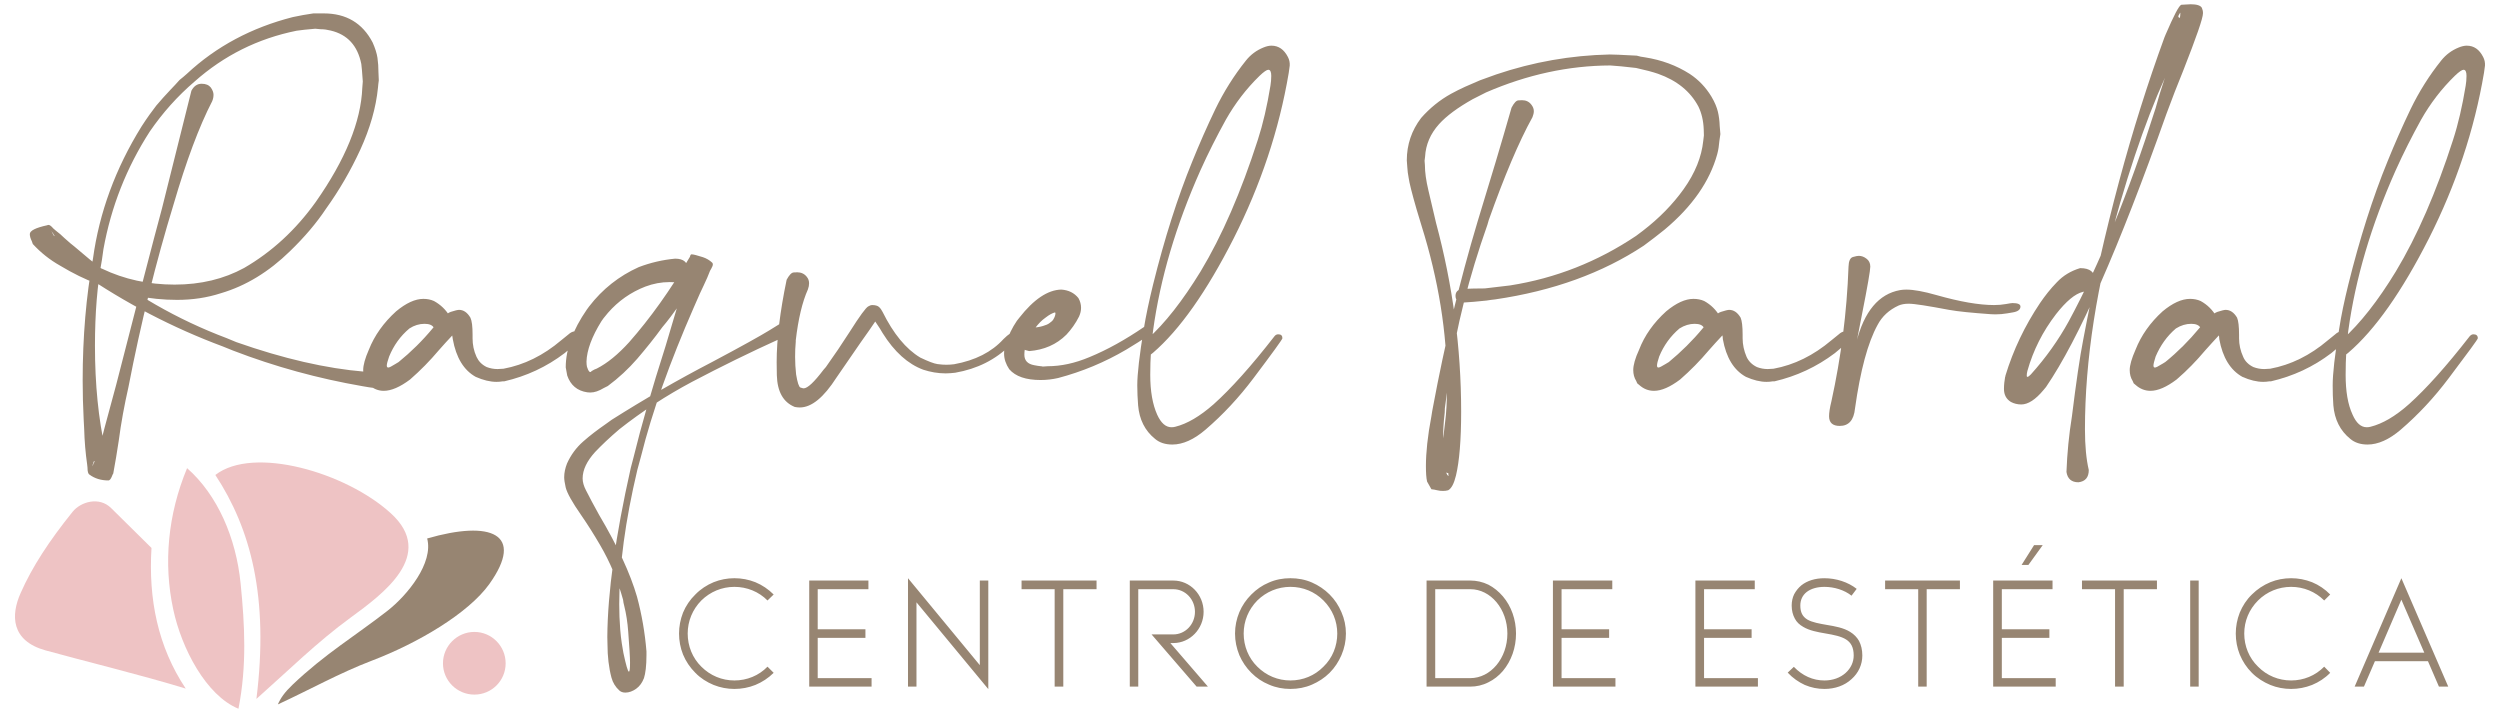 <?xml version="1.0" encoding="utf-8"?>
<!-- Generator: Adobe Illustrator 15.0.0, SVG Export Plug-In . SVG Version: 6.00 Build 0)  -->
<!DOCTYPE svg PUBLIC "-//W3C//DTD SVG 1.1//EN" "http://www.w3.org/Graphics/SVG/1.1/DTD/svg11.dtd">
<svg version="1.1" id="Layer_1" xmlns="http://www.w3.org/2000/svg" xmlns:xlink="http://www.w3.org/1999/xlink" x="0px" y="0px"
	 width="298.941px" height="85.258px" viewBox="0 0 298.941 85.258" enable-background="new 0 0 298.941 85.258"
	 xml:space="preserve">
<g>
	<path fill="#978572" d="M12.967,57.45c0.139,0,0.278-0.159,0.418-0.497c0.04-0.139,0.099-0.239,0.159-0.338
		c0.239-1.292,0.458-2.604,0.656-3.917c0.278-2.146,0.676-4.274,1.153-6.382c1.491-7.713,3.3-15.01,5.407-21.889
		c1.511-5.169,3.042-9.284,4.613-12.326c0.119-0.278,0.159-0.537,0.159-0.775c0-0.258-0.1-0.537-0.318-0.855
		c-0.238-0.298-0.596-0.457-1.094-0.457c-0.537,0-0.934,0.278-1.232,0.835l-3.519,14.076c-1.094,4.036-2.903,11.054-5.467,21.054
		c-1.213,4.474-1.849,6.839-1.889,7.078c-0.199,0.935-0.537,1.849-0.975,2.704c0.02-0.14,0.06-0.238,0.1-0.318
		c0.02-0.1,0.04-0.179,0.06-0.22c0.021-0.039,0.04-0.079,0.06-0.079l0.099,0.04c0.159,0.119,0.457,0.18,0.875,0.18
		c0.557,0,0.854-0.061,0.854-0.22c-0.119-0.119-0.298-0.575-0.497-1.392c-0.815-3.638-1.233-7.773-1.233-12.425
		c0-3.857,0.278-7.256,0.834-10.259l0.18-1.272c0.914-5.069,2.763-9.761,5.546-14.075c1.531-2.227,3.3-4.215,5.368-5.984
		c3.499-3.101,7.555-5.129,12.187-6.064c0.536-0.079,1.272-0.159,2.226-0.238l0.637,0.06c0.417,0,0.815,0.059,1.212,0.159
		c2.008,0.477,3.221,1.809,3.659,3.997c0.04,0.258,0.099,0.954,0.178,2.087l-0.059,0.755c-0.159,4.056-2.028,8.609-5.567,13.658
		c-2.405,3.36-5.269,5.984-8.569,7.893c-2.405,1.313-5.169,1.989-8.31,1.989c-3.142,0-6.025-0.636-8.648-1.889l-0.676-0.259
		c-1.471-0.696-2.823-1.571-4.075-2.625c-0.617-0.457-1.054-0.994-1.332-1.63c0.059,0.099,0.139,0.179,0.199,0.278
		c0.04,0.1,0.099,0.159,0.119,0.199c0.04,0.02,0.04,0.06,0.04,0.1c0,0.04-0.06,0.079-0.159,0.139
		c-0.418,0.258-0.855,0.695-1.332,1.332c0,0.02,0.02,0.04,0.059,0.04c0.02,0,0.08,0.02,0.139,0.02
		c0.08,0.02,0.438,0.219,1.094,0.636c1.59,1.014,2.704,1.729,3.32,2.187c5.348,3.678,11.034,6.64,17.018,8.867l1.233,0.497
		c5.01,1.928,10.179,3.339,15.467,4.254c1.073,0.198,1.829,0.278,2.247,0.278c0.676,0,1.014-0.318,1.014-0.955
		c0-0.139-0.04-0.317-0.119-0.536c-0.08-0.219-0.338-0.377-0.816-0.457c-0.457,0-1.133-0.02-2.047-0.061
		c-4.592-0.377-9.722-1.55-15.368-3.538l-1.153-0.477c-5.864-2.207-11.312-5.328-16.342-9.384l-1.889-1.591
		c-0.199-0.139-0.596-0.477-1.192-1.013c-0.278-0.279-0.617-0.577-1.014-0.875l-0.298-0.258c-0.239-0.279-0.417-0.418-0.576-0.418
		c-0.06,0-0.1,0.02-0.139,0.04c-1.392,0.298-2.088,0.656-2.088,1.054c0,0.258,0.08,0.537,0.239,0.855l0.119,0.337
		c0.954,1.034,2.028,1.889,3.261,2.585c1.55,0.934,3.022,1.65,4.374,2.147c3.122,1.292,6.322,1.948,9.622,1.948
		c1.83,0,3.579-0.258,5.229-0.795c2.982-0.875,5.746-2.564,8.25-5.01c1.75-1.689,3.201-3.399,4.334-5.109
		c1.571-2.187,2.942-4.553,4.096-7.058c1.153-2.525,1.869-4.99,2.107-7.396c0.02-0.298,0.06-0.577,0.099-0.875l-0.04-0.954
		c0-0.616-0.04-1.193-0.119-1.75c-0.08-0.537-0.278-1.153-0.577-1.83c-1.213-2.326-3.161-3.479-5.845-3.479H37.46
		c-0.815,0.12-1.63,0.258-2.445,0.438c-4.911,1.252-9.146,3.499-12.664,6.779c-0.278,0.259-0.577,0.497-0.875,0.736
		c-0.378,0.417-0.716,0.795-1.034,1.113c-0.656,0.696-1.252,1.353-1.75,1.949c-0.477,0.617-1.093,1.451-1.769,2.505
		c-3.122,5.029-5.05,10.298-5.806,15.805c-0.815,4.473-1.232,9.324-1.232,14.553c0,1.55,0.04,3.102,0.119,4.652l0.06,1.133
		c0.04,1.471,0.159,2.902,0.358,4.274l0.04,0.377c0,0.457,0.08,0.755,0.239,0.835C11.317,57.212,12.072,57.45,12.967,57.45
		L12.967,57.45z M45.89,46.734c0.895,0,1.948-0.457,3.142-1.352c1.232-1.074,2.385-2.247,3.439-3.499
		c0.517-0.597,1.054-1.173,1.61-1.77v-0.258c0-0.279-0.04-0.418-0.119-0.418c-0.02,0-0.04,0.021-0.04,0.061
		c0,0.04,0.02,0.079,0.04,0.099c0.02,0.04,0.079,0.259,0.139,0.676l0.04,0.278c0.397,2.207,1.312,3.718,2.744,4.513
		c0.894,0.397,1.729,0.597,2.484,0.597c0.258,0,0.497-0.02,0.716-0.06h0.199c2.665-0.616,5.07-1.729,7.237-3.38l1.491-1.252
		c0.299-0.258,0.458-0.497,0.458-0.735c0-0.04-0.021-0.139-0.06-0.318c-0.06-0.199-0.258-0.298-0.636-0.298
		c-0.259,0-0.537,0.119-0.835,0.397l-0.835,0.676c-2.127,1.809-4.434,2.943-6.898,3.399l-0.716,0.04
		c-0.438,0-0.875-0.08-1.292-0.239c-0.577-0.277-0.974-0.695-1.213-1.211c-0.338-0.736-0.477-1.472-0.477-2.228v-0.417
		c0-0.994-0.08-1.669-0.259-2.048c-0.377-0.636-0.835-0.934-1.352-0.934c-0.179,0-0.497,0.079-0.994,0.238
		c-0.477,0.159-1.193,0.795-2.147,1.948c-1.232,1.491-2.604,2.843-4.095,4.055l-0.397,0.239c-0.438,0.278-0.716,0.417-0.836,0.417
		c-0.119,0-0.178-0.079-0.178-0.238c0-0.199,0.099-0.557,0.278-1.074c0.537-1.313,1.332-2.446,2.425-3.36
		c0.577-0.377,1.193-0.557,1.809-0.557c0.577,0,0.955,0.159,1.113,0.477c0.676,0.537,1.153,0.815,1.452,0.815
		c0.338,0,0.517-0.417,0.517-1.232l-0.06-0.955c-0.457-0.775-1.093-1.392-1.889-1.829c-0.398-0.179-0.815-0.259-1.272-0.259
		c-0.974,0-2.067,0.498-3.26,1.491c-1.491,1.353-2.585,2.883-3.261,4.593c-0.457,1.034-0.676,1.849-0.676,2.426
		c0,0.496,0.1,0.934,0.358,1.312l0.1,0.278l0.258,0.199C44.657,46.496,45.234,46.734,45.89,46.734L45.89,46.734z M74.777,82.818
		c0.437,0,0.875-0.16,1.292-0.458c0.417-0.297,0.716-0.715,0.934-1.272c0.179-0.556,0.299-1.471,0.299-2.723v-0.478
		c-0.18-2.207-0.557-4.395-1.133-6.541c-0.795-2.744-2.287-5.984-4.533-9.781c-0.616-1.113-1.153-2.107-1.57-2.942
		c-0.259-0.498-0.397-0.975-0.397-1.411c0-1.033,0.517-2.088,1.491-3.161c0.755-0.795,1.71-1.71,2.903-2.724
		c2.724-2.147,5.626-4.036,8.688-5.666c3.439-1.81,6.958-3.539,10.557-5.169c0.338-0.159,0.676-0.338,0.994-0.497
		c0.338-0.18,0.498-0.398,0.498-0.677V39.04c0-0.159-0.12-0.318-0.358-0.497c-0.12-0.079-0.259-0.119-0.397-0.119
		c-0.14,0-0.318,0.04-0.498,0.119l-1.61,0.994c-0.974,0.596-3.24,1.869-6.799,3.757c-4.095,2.127-8.091,4.434-11.988,6.899
		l-0.775,0.557c-0.915,0.636-1.789,1.292-2.645,2.048c-0.835,0.735-1.471,1.61-1.928,2.625c-0.219,0.556-0.338,1.112-0.338,1.649
		c0,0.278,0.06,0.676,0.179,1.213c0.159,0.655,0.776,1.769,1.83,3.28c0.795,1.153,1.55,2.346,2.266,3.578
		c1.212,2.068,2.127,4.255,2.764,6.562c0.02,0.258,0.079,0.496,0.139,0.735c0.239,0.955,0.398,1.988,0.477,3.081
		c0.14,1.829,0.219,3.082,0.219,3.719c0,0.715-0.04,1.073-0.139,1.073c-0.119,0-0.338-0.756-0.656-2.246
		c-0.159-0.896-0.258-1.552-0.298-1.948l-0.08-0.836c-0.08-1.014-0.119-2.028-0.119-3.042c0-4.572,0.716-9.94,2.167-16.063
		l0.438-1.61c1.332-5.35,3.459-11.293,6.322-17.834l0.716-1.63l0.458-0.974c0.338-0.696,0.557-1.232,0.715-1.65
		c0.04-0.099,0.1-0.218,0.179-0.337c0.139-0.239,0.199-0.418,0.199-0.517c0-0.1-0.02-0.159-0.079-0.219
		c-0.318-0.298-0.696-0.517-1.114-0.656c-0.696-0.219-1.133-0.338-1.352-0.338c-0.079,0-0.119,0.06-0.159,0.159
		c-0.02,0.119-0.06,0.199-0.1,0.238c-2.286,3.897-4.691,7.256-7.197,10.1c-1.332,1.471-2.624,2.525-3.876,3.161
		c-0.219,0.08-0.397,0.159-0.577,0.278c-0.02,0-0.04,0.02-0.079,0.06c-0.02,0.06-0.08,0.08-0.159,0.08
		c-0.1-0.041-0.219-0.199-0.318-0.518l-0.04-0.099c-0.04-0.18-0.06-0.378-0.06-0.637c0.04-1.351,0.637-2.981,1.79-4.831l0.239-0.338
		l0.537-0.656c1.233-1.412,2.724-2.465,4.473-3.141c0.955-0.357,1.909-0.537,2.903-0.537l0.656,0.021
		c0.676,0,1.133-0.239,1.392-0.716c0.099-0.218,0.159-0.477,0.159-0.716c0-0.934-0.517-1.391-1.55-1.391
		c-1.491,0.139-2.943,0.477-4.354,1.014c-2.345,1.054-4.334,2.624-5.924,4.692l-0.278,0.378c-1.69,2.445-2.525,4.752-2.525,6.918
		l0.179,0.976c0.397,1.151,1.192,1.828,2.406,2.007l0.358,0.021c0.497,0,1.014-0.179,1.61-0.537l0.477-0.239
		c1.292-0.954,2.466-2.047,3.52-3.26c1.053-1.233,2.067-2.485,3.002-3.777c0.616-0.716,1.312-1.65,2.107-2.764
		c0.974-1.392,2.048-2.684,3.221-3.896h0.099c0,0.02,0.02,0.02,0.06,0.02h-0.04c-0.915-0.278-1.531-0.517-1.809-0.695
		c-0.199-0.1-0.318-0.14-0.398-0.14c-0.099,0-0.178,0.14-0.218,0.418l-0.099,0.715c-0.279,0.994-1.113,3.877-2.544,8.628
		c-1.631,5.09-2.903,9.523-3.817,13.261l-0.338,1.291c-1.83,8.152-2.764,14.872-2.803,20.2l0.02,0.874
		c0,1.452,0.159,2.805,0.477,3.997c0.159,0.596,0.477,1.113,0.935,1.53C74.221,82.719,74.459,82.818,74.777,82.818L74.777,82.818z
		 M95.632,48.723c1.412,0,2.863-1.193,4.394-3.578l2.903-4.216c0.755-1.053,1.332-1.889,1.729-2.485
		c0.437,0.636,0.735,1.113,0.875,1.372c1.412,2.267,3.042,3.718,4.871,4.394c0.855,0.279,1.75,0.438,2.684,0.438
		c0.378,0,0.756-0.04,1.133-0.079c2.625-0.457,4.812-1.551,6.581-3.3l0.497-0.458c0.318-0.337,0.477-0.616,0.477-0.795
		c0-0.259-0.139-0.358-0.417-0.358c-0.318,0-0.775,0.298-1.372,0.895c-1.392,1.531-3.36,2.544-5.904,3.002
		c-0.338,0.04-0.636,0.06-0.935,0.06c-0.278,0-0.636-0.02-1.054-0.08c-0.417-0.06-1.093-0.319-2.047-0.775
		c-1.73-1.034-3.221-2.863-4.513-5.467c-0.119-0.238-0.258-0.438-0.438-0.596c-0.159-0.14-0.437-0.219-0.795-0.219
		c-0.159,0-0.318,0.06-0.477,0.159c-0.278,0.139-1.014,1.133-2.207,3.022c-0.915,1.431-1.869,2.843-2.863,4.234l-0.278,0.318
		c-1.114,1.472-1.909,2.228-2.386,2.228c-0.06,0-0.179-0.04-0.378-0.1c-0.179-0.06-0.358-0.597-0.517-1.571
		c-0.08-0.716-0.119-1.411-0.119-2.086c0-0.617,0.02-1.213,0.079-1.83V40.69c0.299-2.545,0.776-4.573,1.452-6.084
		c0.1-0.278,0.139-0.497,0.139-0.735c0-0.278-0.08-0.537-0.278-0.776c-0.279-0.357-0.676-0.537-1.153-0.537
		c-0.02,0-0.159,0.02-0.417,0.02c-0.258,0.02-0.537,0.318-0.835,0.875c-0.795,3.817-1.193,7.098-1.193,9.861l0.021,1.551
		c0.059,1.988,0.775,3.241,2.146,3.798C95.234,48.703,95.454,48.723,95.632,48.723L95.632,48.723z M124.439,45.441
		c0.696,0,1.392-0.079,2.087-0.238c2.863-0.756,5.586-1.889,8.151-3.399c1.014-0.597,1.889-1.173,2.664-1.69
		c0.259-0.139,0.398-0.338,0.398-0.557c0-0.377-0.179-0.576-0.517-0.576c-0.139,0-0.278,0.04-0.457,0.139
		c-2.188,1.491-4.354,2.704-6.481,3.579c-1.75,0.736-3.419,1.093-5.01,1.093l-0.597,0.04c-0.04-0.021-0.119-0.04-0.218-0.04
		c-0.219-0.02-0.478-0.06-0.776-0.119c-0.795-0.139-1.193-0.557-1.193-1.253c0-0.855,0.278-1.749,0.835-2.664l0.477-0.557
		c0.358-0.477,0.755-0.895,1.213-1.213c0.458-0.357,0.835-0.556,1.153-0.636l0.04,0.119c0,0.08-0.02,0.179-0.06,0.318
		c-0.04,0.119-0.1,0.259-0.199,0.418c-0.08,0.139-0.239,0.278-0.438,0.417c-0.199,0.159-0.458,0.258-0.795,0.358
		c-0.318,0.099-0.735,0.179-1.232,0.199h-0.239c-0.556,0-0.954,0.159-1.192,0.537c-0.179,0.279-0.279,0.557-0.279,0.875
		c0,0.179,0.06,0.397,0.159,0.735c0.1,0.318,0.478,0.517,1.133,0.656c1.77-0.139,3.26-0.775,4.454-1.968
		c0.576-0.617,1.093-1.332,1.511-2.167c0.159-0.358,0.238-0.696,0.238-1.034c0-0.398-0.099-0.796-0.318-1.173
		c-0.498-0.616-1.173-0.954-2.048-1.014c-1.61,0.04-3.281,1.153-5.01,3.359l-0.298,0.378c-0.557,0.815-1.014,1.75-1.352,2.803
		c-0.12,0.378-0.179,0.756-0.179,1.114c0,0.656,0.219,1.272,0.616,1.869C121.438,45.024,122.69,45.441,124.439,45.441
		L124.439,45.441z M140.186,53.156c1.252,0,2.584-0.597,3.956-1.771c2.087-1.789,3.996-3.836,5.746-6.162
		c2.306-3.062,3.458-4.653,3.458-4.772c0-0.318-0.158-0.477-0.496-0.477c-0.18,0-0.338,0.079-0.457,0.238
		c-2.783,3.579-5.209,6.283-7.277,8.131c-1.63,1.431-3.141,2.326-4.573,2.685c-0.139,0.039-0.298,0.06-0.457,0.06
		c-0.696,0-1.253-0.498-1.71-1.492c-0.556-1.232-0.834-2.823-0.834-4.771c0-1.949,0.119-3.698,0.337-5.289
		c0.855-6.243,2.744-12.604,5.646-19.126c0.954-2.127,1.988-4.154,3.062-6.103c1.094-1.928,2.425-3.678,4.016-5.229
		c0.516-0.498,0.875-0.736,1.054-0.736c0.237,0,0.356,0.238,0.356,0.736c0,0.417-0.04,0.815-0.098,1.173
		c-0.397,2.425-0.896,4.592-1.512,6.481c-2.008,6.243-4.274,11.472-6.839,15.726c-2.147,3.499-4.254,6.203-6.382,8.111
		c0.04,0.021,0.04,0.061,0.04,0.12c0,0.219-0.079,0.497-0.218,0.815c-0.179,0.437-0.298,0.735-0.298,0.954
		c0,0.159,0.08,0.239,0.238,0.239c0.219,0,0.537-0.179,0.935-0.517c3.181-2.744,6.402-7.297,9.642-13.678
		c3.221-6.381,5.429-12.962,6.581-19.781l0.12-0.875c0.02-0.358-0.041-0.696-0.22-1.034c-0.458-0.895-1.111-1.352-1.969-1.352
		c-0.297,0-0.615,0.08-0.953,0.219c-0.835,0.338-1.531,0.855-2.087,1.551c-1.451,1.81-2.664,3.758-3.658,5.805
		c-0.994,2.067-1.909,4.155-2.763,6.263c-1.75,4.274-3.321,9.205-4.692,14.732c-0.477,1.948-0.855,3.717-1.113,5.308
		c-0.517,3.141-0.776,5.388-0.776,6.739c0,0.795,0.04,1.59,0.1,2.385c0.139,1.69,0.815,3.043,2.027,4.018
		C138.655,52.938,139.351,53.156,140.186,53.156L140.186,53.156z M172.552,58.702c0.218,0,0.397-0.02,0.615-0.079
		c0.398-0.219,0.697-0.795,0.935-1.77c0.399-1.67,0.617-4.214,0.617-7.614c0-7.674-1.015-15.189-3.002-22.584l-0.915-3.896
		c-0.278-1.173-0.417-2.167-0.417-3.022l-0.04-0.517l0.06-0.477c0.079-1.451,0.637-2.744,1.669-3.897
		c0.896-0.994,2.248-1.988,4.018-2.982l1.609-0.815c4.911-2.127,9.861-3.201,14.852-3.221c0.716,0.04,1.729,0.14,3.081,0.298
		c1.095,0.239,1.988,0.477,2.625,0.696c2.246,0.795,3.857,2.088,4.83,3.917c0.378,0.776,0.598,1.69,0.637,2.744l0.019,0.716
		l-0.079,0.656c-0.198,1.889-0.953,3.817-2.344,5.765c-1.293,1.809-2.924,3.479-4.893,4.99l-0.795,0.597
		c-4.593,3.081-9.621,5.07-15.068,5.924l-3.022,0.357c-0.896,0-1.791,0.021-2.665,0.06c-0.536,0.059-0.835,0.337-0.835,0.835
		c0,0.517,0.318,0.795,0.936,0.795c0.755-0.04,1.669-0.12,2.782-0.239c0.338-0.06,0.676-0.099,1.035-0.139
		c6.918-1.014,12.822-3.162,17.753-6.422c0.874-0.655,1.71-1.272,2.505-1.928c3.3-2.763,5.388-5.765,6.283-9.006
		c0.139-0.517,0.218-1.054,0.258-1.59l0.12-0.815l-0.081-0.974c-0.02-0.636-0.099-1.213-0.218-1.709
		c-0.12-0.497-0.357-1.114-0.776-1.81c-0.675-1.113-1.53-2.007-2.584-2.704c-1.59-1.014-3.359-1.67-5.368-1.988
		c-0.338-0.04-0.656-0.099-0.975-0.199c-1.788-0.099-2.861-0.139-3.221-0.139c-4.65,0.099-9.164,0.894-13.577,2.385l-1.93,0.696
		c-0.615,0.259-1.212,0.517-1.789,0.775c-0.556,0.258-1.133,0.537-1.671,0.835c-1.37,0.755-2.563,1.729-3.597,2.903
		c-1.133,1.491-1.71,3.181-1.71,5.07l0.06,0.815c0.02,0.417,0.079,0.835,0.158,1.252c0.079,0.597,0.397,1.869,0.955,3.797
		l0.577,1.909c2.046,6.521,3.061,12.842,3.061,18.946c0,1.969-0.079,3.52-0.239,4.652c-0.198,1.968-0.477,3.578-0.833,4.791
		c-0.199,0.418-0.319,0.677-0.359,0.836l0.22-0.041l1.37,0.457c0,0.14,0,0.239,0.021,0.259c0,0.04-0.021,0.06-0.041,0.06
		c-0.177-0.139-0.318-0.537-0.416-1.152l-0.101-0.497c-0.06-0.836-0.099-1.651-0.099-2.466c0-1.173,0.06-2.307,0.199-3.439
		l0.019-0.536c0.239-1.889,0.417-3.142,0.498-3.758c0.855-5.885,2.386-11.949,4.591-18.191l0.16-0.557
		c1.849-5.208,3.578-9.324,5.228-12.306c0.101-0.258,0.16-0.497,0.16-0.716c0-0.278-0.099-0.517-0.277-0.755
		c-0.278-0.378-0.656-0.557-1.133-0.557c-0.021,0-0.16,0-0.419,0.02c-0.259,0-0.536,0.298-0.836,0.875
		c-1.192,4.175-2.543,8.688-4.054,13.599c-2.187,7.296-3.937,14.672-5.33,22.147c-0.079,0.378-0.139,0.756-0.199,1.152
		c-0.455,2.387-0.655,4.375-0.655,5.944c0,0.836,0.04,1.452,0.141,1.87l0.515,0.914c0.221,0.02,0.438,0.06,0.678,0.119
		C172.073,58.683,172.313,58.702,172.552,58.702L172.552,58.702z M197.781,46.734c0.893,0,1.928-0.457,3.12-1.352
		c1.232-1.074,2.385-2.247,3.44-3.499c0.518-0.597,1.054-1.173,1.609-1.77v-0.258c0-0.279-0.02-0.418-0.099-0.418
		c-0.04,0-0.04,0.021-0.04,0.061c0,0.04,0,0.079,0.04,0.099c0.02,0.04,0.059,0.259,0.14,0.676l0.019,0.278
		c0.397,2.207,1.313,3.718,2.764,4.513c0.896,0.397,1.71,0.597,2.466,0.597c0.259,0,0.496-0.02,0.714-0.06h0.221
		c2.644-0.616,5.05-1.729,7.236-3.38l1.491-1.252c0.297-0.258,0.437-0.497,0.437-0.735c0-0.04-0.02-0.139-0.06-0.318
		c-0.039-0.199-0.238-0.298-0.616-0.298c-0.277,0-0.536,0.119-0.835,0.397l-0.834,0.676c-2.147,1.809-4.435,2.943-6.92,3.399
		l-0.694,0.04c-0.458,0-0.877-0.08-1.293-0.239c-0.577-0.277-0.994-0.695-1.233-1.211c-0.316-0.736-0.477-1.472-0.477-2.228v-0.417
		c0-0.994-0.079-1.669-0.239-2.048c-0.378-0.636-0.834-0.934-1.372-0.934c-0.158,0-0.477,0.079-0.973,0.238
		c-0.498,0.159-1.214,0.795-2.167,1.948c-1.233,1.491-2.605,2.843-4.075,4.055l-0.398,0.239c-0.457,0.278-0.716,0.417-0.854,0.417
		c-0.101,0-0.16-0.079-0.16-0.238c0-0.199,0.081-0.557,0.259-1.074c0.536-1.313,1.353-2.446,2.426-3.36
		c0.596-0.377,1.214-0.557,1.81-0.557c0.595,0,0.953,0.159,1.111,0.477c0.678,0.537,1.174,0.815,1.473,0.815
		c0.338,0,0.498-0.417,0.498-1.232l-0.06-0.955c-0.458-0.775-1.075-1.392-1.87-1.829c-0.397-0.179-0.836-0.259-1.293-0.259
		c-0.973,0-2.066,0.498-3.259,1.491c-1.492,1.353-2.584,2.883-3.24,4.593c-0.479,1.034-0.697,1.849-0.697,2.426
		c0,0.496,0.12,0.934,0.357,1.312l0.12,0.278l0.239,0.199C196.528,46.496,197.104,46.734,197.781,46.734L197.781,46.734z
		 M219.988,50.93c1.072,0,1.688-0.677,1.827-2.088c0.637-4.533,1.532-7.873,2.705-10c0.537-1.014,1.372-1.789,2.505-2.307
		c0.318-0.139,0.716-0.218,1.212-0.218c0.696,0,2.287,0.258,4.832,0.736c1.092,0.199,2.764,0.357,4.969,0.517l0.558,0.02
		c0.477,0,0.953-0.04,1.411-0.119l0.696-0.119c0.597-0.099,0.896-0.338,0.896-0.696c0-0.279-0.318-0.417-0.955-0.417
		c-0.099,0-0.357,0.04-0.795,0.119c-0.438,0.08-0.915,0.119-1.411,0.119c-1.791,0-4.077-0.397-6.879-1.192
		c-1.532-0.438-2.725-0.656-3.6-0.656c-0.277,0-0.517,0.02-0.754,0.06c-2.546,0.457-4.296,2.544-5.229,6.242
		c-0.457,1.75-0.755,3.28-0.896,4.572c0.577-2.782,1.094-5.427,1.57-7.912c0.676-3.399,0.994-5.288,0.994-5.706
		s-0.158-0.736-0.457-0.954c-0.278-0.219-0.597-0.338-0.915-0.338c-0.139,0-0.376,0.04-0.714,0.14
		c-0.318,0.099-0.498,0.477-0.518,1.153c-0.198,5.487-0.895,10.855-2.047,16.103c-0.201,0.796-0.28,1.393-0.28,1.789
		C218.714,50.552,219.152,50.93,219.988,50.93L219.988,50.93z M248.536,57.669c0.814-0.1,1.232-0.577,1.232-1.472
		c-0.297-1.252-0.457-2.883-0.457-4.87c0-8.271,1.411-17.336,4.233-27.158c2.268-7.753,4.672-14.016,7.277-18.787
		c0.479-0.835,0.934-1.511,1.372-2.028l0.18-0.278c0.019-0.02,0.038-0.04,0.079-0.04c0.02-0.02,0.04-0.04,0.06-0.079
		c0-0.02,0-0.02-0.02-0.02c-0.279-0.159-0.577-0.259-0.876-0.358c-0.417-0.119-0.795-0.299-1.133-0.537v-0.14
		c0.12-0.238,0.199-0.377,0.239-0.377l-0.021,0.358c-0.437,2.744-1.073,5.348-1.947,7.774c-0.359,1.073-0.697,2.167-0.994,3.28
		c-3.223,10.139-6.681,18.628-10.378,25.468c-1.233,2.247-2.744,4.374-4.533,6.361c-0.179,0.18-0.318,0.299-0.418,0.299
		c-0.061,0-0.079-0.04-0.079-0.14c0-0.159,0.019-0.378,0.079-0.576c0.696-2.465,1.829-4.712,3.419-6.779
		c1.214-1.551,2.287-2.445,3.201-2.664c0.975-0.179,1.451-0.636,1.451-1.412c0-0.954-0.577-1.431-1.77-1.431
		c-1.113,0.337-2.028,0.894-2.782,1.69c-0.757,0.775-1.413,1.61-2.009,2.485c-1.827,2.724-3.199,5.606-4.134,8.669
		c0,0.059,0,0.118-0.04,0.158c-0.079,0.457-0.14,0.935-0.14,1.432c0,0.716,0.278,1.232,0.836,1.57
		c0.376,0.199,0.795,0.298,1.231,0.298c0.814,0,1.709-0.576,2.665-1.729l0.297-0.357c3.917-5.726,8.709-16.601,14.394-32.645
		c0.656-1.79,1.331-3.52,2.028-5.229c1.552-3.957,2.347-6.223,2.347-6.82v-0.04c0-0.218-0.061-0.438-0.14-0.616
		c-0.16-0.279-0.617-0.418-1.333-0.418l-1.111,0.06c-0.28,0.08-0.896,1.272-1.89,3.579l-0.139,0.338
		c-3.978,10.875-7.217,22.903-9.702,36.104c-0.417,2.127-0.855,5.169-1.354,9.184c-0.356,2.208-0.574,4.434-0.655,6.66
		C247.224,57.251,247.7,57.669,248.536,57.669L248.536,57.669z"/>
	<path fill="#978572" d="M257.145,46.734c0.896,0,1.93-0.457,3.122-1.352c1.252-1.074,2.385-2.247,3.438-3.499
		c0.518-0.597,1.073-1.173,1.611-1.77v-0.258c0-0.279-0.021-0.418-0.101-0.418c-0.019,0-0.038,0.021-0.038,0.061
		c0,0.04,0.02,0.079,0.038,0.099c0.02,0.04,0.061,0.259,0.14,0.676l0.019,0.278c0.399,2.207,1.334,3.718,2.766,4.513
		c0.894,0.397,1.729,0.597,2.483,0.597c0.239,0,0.498-0.02,0.716-0.06h0.199c2.665-0.616,5.069-1.729,7.236-3.38l1.491-1.252
		c0.3-0.258,0.438-0.497,0.438-0.735c0-0.04-0.02-0.139-0.06-0.318c-0.041-0.199-0.239-0.298-0.616-0.298
		c-0.26,0-0.538,0.119-0.835,0.397l-0.836,0.676c-2.127,1.809-4.433,2.943-6.898,3.399l-0.716,0.04c-0.437,0-0.874-0.08-1.291-0.239
		c-0.577-0.277-0.996-0.695-1.214-1.211c-0.338-0.736-0.498-1.472-0.498-2.228v-0.417c0-0.994-0.079-1.669-0.237-2.048
		c-0.378-0.636-0.836-0.934-1.372-0.934c-0.158,0-0.477,0.079-0.975,0.238c-0.477,0.159-1.192,0.795-2.167,1.948
		c-1.233,1.491-2.584,2.843-4.075,4.055l-0.397,0.239c-0.438,0.278-0.716,0.417-0.834,0.417c-0.119,0-0.18-0.079-0.18-0.238
		c0-0.199,0.099-0.557,0.259-1.074c0.556-1.313,1.351-2.446,2.424-3.36c0.598-0.377,1.214-0.557,1.831-0.557
		c0.575,0,0.935,0.159,1.111,0.477c0.656,0.537,1.154,0.815,1.451,0.815c0.338,0,0.518-0.417,0.518-1.232l-0.079-0.955
		c-0.457-0.775-1.073-1.392-1.868-1.829c-0.397-0.179-0.816-0.259-1.273-0.259c-0.994,0-2.086,0.498-3.28,1.491
		c-1.49,1.353-2.564,2.883-3.24,4.593c-0.457,1.034-0.694,1.849-0.694,2.426c0,0.496,0.117,0.934,0.356,1.312l0.12,0.278
		l0.237,0.199C255.892,46.496,256.488,46.734,257.145,46.734L257.145,46.734z M283.108,53.156c1.254,0,2.586-0.597,3.958-1.771
		c2.086-1.789,3.996-3.836,5.744-6.162c2.307-3.062,3.479-4.653,3.479-4.772c0-0.318-0.18-0.477-0.517-0.477
		c-0.178,0-0.318,0.079-0.458,0.238c-2.782,3.579-5.208,6.283-7.274,8.131c-1.611,1.431-3.142,2.326-4.573,2.685
		c-0.14,0.039-0.278,0.06-0.458,0.06c-0.696,0-1.252-0.498-1.69-1.492c-0.577-1.232-0.835-2.823-0.835-4.771
		c0-1.949,0.1-3.698,0.318-5.289c0.854-6.243,2.744-12.604,5.646-19.126c0.955-2.127,1.987-4.154,3.062-6.103
		c1.093-1.928,2.426-3.678,4.017-5.229c0.517-0.498,0.874-0.736,1.053-0.736c0.239,0,0.357,0.238,0.357,0.736
		c0,0.417-0.039,0.815-0.099,1.173c-0.397,2.425-0.896,4.592-1.511,6.481c-2.009,6.243-4.274,11.472-6.839,15.726
		c-2.127,3.499-4.255,6.203-6.362,8.111c0.02,0.021,0.02,0.061,0.02,0.12c0,0.219-0.06,0.497-0.218,0.815
		c-0.18,0.437-0.278,0.735-0.278,0.954c0,0.159,0.079,0.239,0.218,0.239c0.239,0,0.537-0.179,0.935-0.517
		c3.201-2.744,6.402-7.297,9.643-13.678c3.221-6.381,5.428-12.962,6.58-19.781l0.12-0.875c0.019-0.358-0.041-0.696-0.219-1.034
		c-0.457-0.895-1.094-1.352-1.968-1.352c-0.278,0-0.618,0.08-0.955,0.219c-0.834,0.338-1.53,0.855-2.086,1.551
		c-1.453,1.81-2.665,3.758-3.659,5.805c-0.994,2.067-1.908,4.155-2.764,6.263c-1.75,4.274-3.32,9.205-4.692,14.732
		c-0.477,1.948-0.855,3.717-1.093,5.308c-0.536,3.141-0.775,5.388-0.775,6.739c0,0.795,0.02,1.59,0.079,2.385
		c0.139,1.69,0.816,3.043,2.028,4.018C281.578,52.938,282.274,53.156,283.108,53.156L283.108,53.156z"/>
	<path fill-rule="evenodd" clip-rule="evenodd" fill="#EEC3C4" d="M22.211,82.341c-3.34-5.01-4.473-10.715-4.095-16.819
		l-4.831-4.771c-1.431-1.412-3.638-0.756-4.612,0.457c-2.763,3.438-4.811,6.54-6.203,9.702c-1.193,2.663-1.153,5.705,2.962,6.858
		C9.568,78.921,16.983,80.73,22.211,82.341L22.211,82.341z"/>
	<path fill-rule="evenodd" clip-rule="evenodd" fill="#EEC3C4" d="M22.371,55.979c-2.306,5.547-2.843,11.392-1.65,16.919
		c0.994,4.632,3.917,10.259,7.793,11.85c1.014-5.149,0.755-10,0.258-14.971C28.236,64.329,26.009,59.18,22.371,55.979L22.371,55.979
		z"/>
	<path fill-rule="evenodd" clip-rule="evenodd" fill="#EEC3C4" d="M25.75,56.794c4.235,6.441,6.422,14.612,4.911,26.78
		c3.718-3.301,7.276-6.82,11.292-9.742c3.797-2.783,10.259-7.476,4.771-12.465C41.377,56.496,30.303,53.256,25.75,56.794
		L25.75,56.794z"/>
	<path fill-rule="evenodd" clip-rule="evenodd" fill="#978572" d="M51.079,64.389c0.775,2.923-2.346,6.779-4.772,8.668
		c-3.777,2.941-7.495,5.169-11.332,8.827c-0.935,0.895-1.412,1.57-1.75,2.347c3.757-1.73,7.375-3.758,11.232-5.229
		c5.527-2.107,11.551-5.666,14.056-9.165C62.809,63.813,58.694,62.182,51.079,64.389L51.079,64.389z"/>
	<path fill-rule="evenodd" clip-rule="evenodd" fill="#EEC3C4" d="M56.725,75.563c2.068,0,3.738,1.689,3.738,3.757
		s-1.67,3.738-3.738,3.738c-2.067,0-3.757-1.671-3.757-3.738S54.658,75.563,56.725,75.563L56.725,75.563z"/>
	<path fill="#978572" d="M87.819,82.381c0.854,0,1.709-0.159,2.504-0.478c0.815-0.338,1.551-0.815,2.188-1.451l-0.736-0.735
		c-1.034,1.074-2.466,1.65-3.956,1.65c-1.491,0-2.883-0.576-3.957-1.65c-1.054-1.034-1.63-2.465-1.63-3.957
		c0-1.49,0.576-2.882,1.63-3.956c1.073-1.054,2.465-1.629,3.957-1.629c1.49,0,2.922,0.575,3.956,1.629l0.736-0.716
		c-0.636-0.636-1.372-1.133-2.188-1.47c-0.795-0.318-1.65-0.478-2.504-0.478c-0.855,0-1.69,0.159-2.486,0.478
		c-0.814,0.337-1.57,0.834-2.187,1.47c-0.636,0.617-1.133,1.353-1.472,2.167c-0.317,0.815-0.477,1.651-0.477,2.505
		c0,0.855,0.16,1.71,0.477,2.505c0.338,0.816,0.835,1.552,1.472,2.188c0.616,0.636,1.372,1.113,2.187,1.451
		C86.129,82.222,86.964,82.381,87.819,82.381L87.819,82.381z M97.779,81.088v-4.811h5.706v-1.034h-5.706v-4.791h6.063v-1.033h-7.078
		v12.684h7.456v-1.015H97.779z M118.177,69.419h-1.014v10.118l-8.588-10.396v12.962h1.014V72.023l8.589,10.378V69.419z
		 M131.12,69.419h-8.966v1.033h3.957v11.65h1.034v-11.65h3.976V69.419z M139.947,76.894h0.358c1.988,0,3.618-1.69,3.618-3.736
		c0-2.069-1.63-3.738-3.618-3.738h-5.209v12.684h1.014v-11.65h4.195c1.431,0,2.584,1.213,2.584,2.705
		c0,1.49-1.153,2.702-2.584,2.702H137.7l5.388,6.243h1.352L139.947,76.894z M160.404,73.196c-0.338-0.795-0.795-1.491-1.412-2.108
		c-0.616-0.615-1.332-1.093-2.107-1.431c-0.814-0.357-1.688-0.517-2.584-0.517s-1.75,0.159-2.564,0.517
		c-0.815,0.338-1.491,0.815-2.108,1.431c-0.616,0.617-1.093,1.313-1.431,2.108c-0.338,0.814-0.517,1.669-0.517,2.563
		c0,0.896,0.179,1.749,0.517,2.585c0.337,0.775,0.814,1.492,1.431,2.107c0.617,0.616,1.293,1.074,2.108,1.411
		c0.814,0.358,1.669,0.518,2.564,0.518s1.77-0.159,2.584-0.518c0.775-0.337,1.491-0.795,2.107-1.411
		c0.617-0.615,1.074-1.332,1.412-2.107c0.357-0.836,0.536-1.689,0.536-2.585C160.94,74.865,160.762,74.011,160.404,73.196
		L160.404,73.196z M158.257,79.717c-1.054,1.074-2.445,1.65-3.956,1.65c-1.491,0-2.883-0.576-3.957-1.65
		c-1.054-1.034-1.63-2.465-1.63-3.957c0-1.49,0.576-2.882,1.63-3.956c1.074-1.054,2.465-1.629,3.957-1.629
		c1.511,0,2.902,0.575,3.956,1.629c1.072,1.074,1.649,2.466,1.649,3.956C159.906,77.252,159.329,78.683,158.257,79.717
		L158.257,79.717z M179.709,71.308c-0.498-0.577-1.074-1.054-1.73-1.393c-0.695-0.338-1.433-0.496-2.167-0.496h-5.228v12.684h5.228
		c0.734,0,1.472-0.16,2.167-0.517c0.656-0.318,1.232-0.776,1.73-1.352c1.014-1.213,1.571-2.784,1.571-4.475
		C181.28,74.091,180.723,72.5,179.709,71.308L179.709,71.308z M175.812,81.088h-4.193V70.452h4.193c2.446,0,4.435,2.386,4.435,5.308
		C180.246,78.703,178.258,81.088,175.812,81.088L175.812,81.088z M186.726,81.088v-4.811h5.687v-1.034h-5.687v-4.791h6.065v-1.033
		h-7.098v12.684h7.476v-1.015H186.726z M203.765,81.088v-4.811h5.686v-1.034h-5.686v-4.791h6.063v-1.033h-7.098v12.684h7.476v-1.015
		H203.765z M218.158,82.381c1.253,0,2.406-0.397,3.24-1.173c0.836-0.735,1.293-1.75,1.293-2.822c0-0.677-0.139-1.254-0.397-1.751
		c-0.239-0.416-0.597-0.795-1.054-1.072c-0.795-0.498-1.829-0.677-2.784-0.836c-0.894-0.158-1.729-0.298-2.326-0.636
		c-0.596-0.359-0.854-0.875-0.854-1.689c0-0.657,0.259-1.214,0.757-1.611c0.515-0.397,1.25-0.615,2.126-0.615
		c1.174,0,2.386,0.377,3.24,1.054l0.617-0.815c-1.034-0.815-2.466-1.272-3.857-1.272c-1.113,0-2.066,0.298-2.763,0.854
		c-0.359,0.298-0.637,0.656-0.855,1.054c-0.198,0.397-0.299,0.875-0.299,1.353c0,0.615,0.139,1.133,0.378,1.569
		c0.219,0.418,0.556,0.736,1.014,0.994c0.737,0.438,1.69,0.616,2.626,0.775c2.105,0.358,3.398,0.696,3.398,2.646
		c0,0.774-0.338,1.511-0.953,2.066c-0.656,0.596-1.552,0.915-2.546,0.915c-1.372,0-2.624-0.558-3.658-1.631l-0.735,0.695
		c0.615,0.656,1.313,1.134,2.047,1.472C216.568,82.222,217.342,82.381,218.158,82.381L218.158,82.381z M234.36,69.419h-8.946v1.033
		h3.958v11.65h1.013v-11.65h3.976V69.419z M239.372,81.088v-4.811h5.685v-1.034h-5.685v-4.791h6.063v-1.033h-7.098v12.684h7.477
		v-1.015H239.372z M241.737,67.55h0.814l1.71-2.365h-1.034L241.737,67.55z M257.92,69.419h-8.965v1.033h3.955v11.65h1.035v-11.65
		h3.975V69.419z M262.91,82.103V69.419h-1.015v12.684H262.91z M273.964,82.381c0.854,0,1.69-0.159,2.505-0.478
		c0.815-0.338,1.551-0.815,2.167-1.451l-0.716-0.735c-1.052,1.074-2.465,1.65-3.956,1.65c-1.49,0-2.902-0.576-3.956-1.65
		c-1.073-1.034-1.65-2.465-1.65-3.957c0-1.49,0.577-2.882,1.65-3.956c1.054-1.054,2.466-1.629,3.956-1.629
		c1.491,0,2.904,0.575,3.956,1.629l0.716-0.716c-0.616-0.636-1.352-1.133-2.167-1.47c-0.814-0.318-1.65-0.478-2.505-0.478
		c-0.855,0-1.71,0.159-2.485,0.478c-0.814,0.337-1.571,0.834-2.206,1.47c-0.637,0.617-1.113,1.353-1.451,2.167
		c-0.318,0.815-0.477,1.651-0.477,2.505c0,0.855,0.158,1.71,0.477,2.505c0.338,0.816,0.814,1.552,1.451,2.188
		c0.635,0.636,1.392,1.113,2.206,1.451C272.254,82.222,273.108,82.381,273.964,82.381L273.964,82.381z M282.672,82.103l1.313-3.042
		h6.341l1.313,3.042h1.113l-5.605-12.962l-5.587,12.962H282.672z M287.146,71.705l2.744,6.342h-5.469L287.146,71.705z"/>
</g>
</svg>
